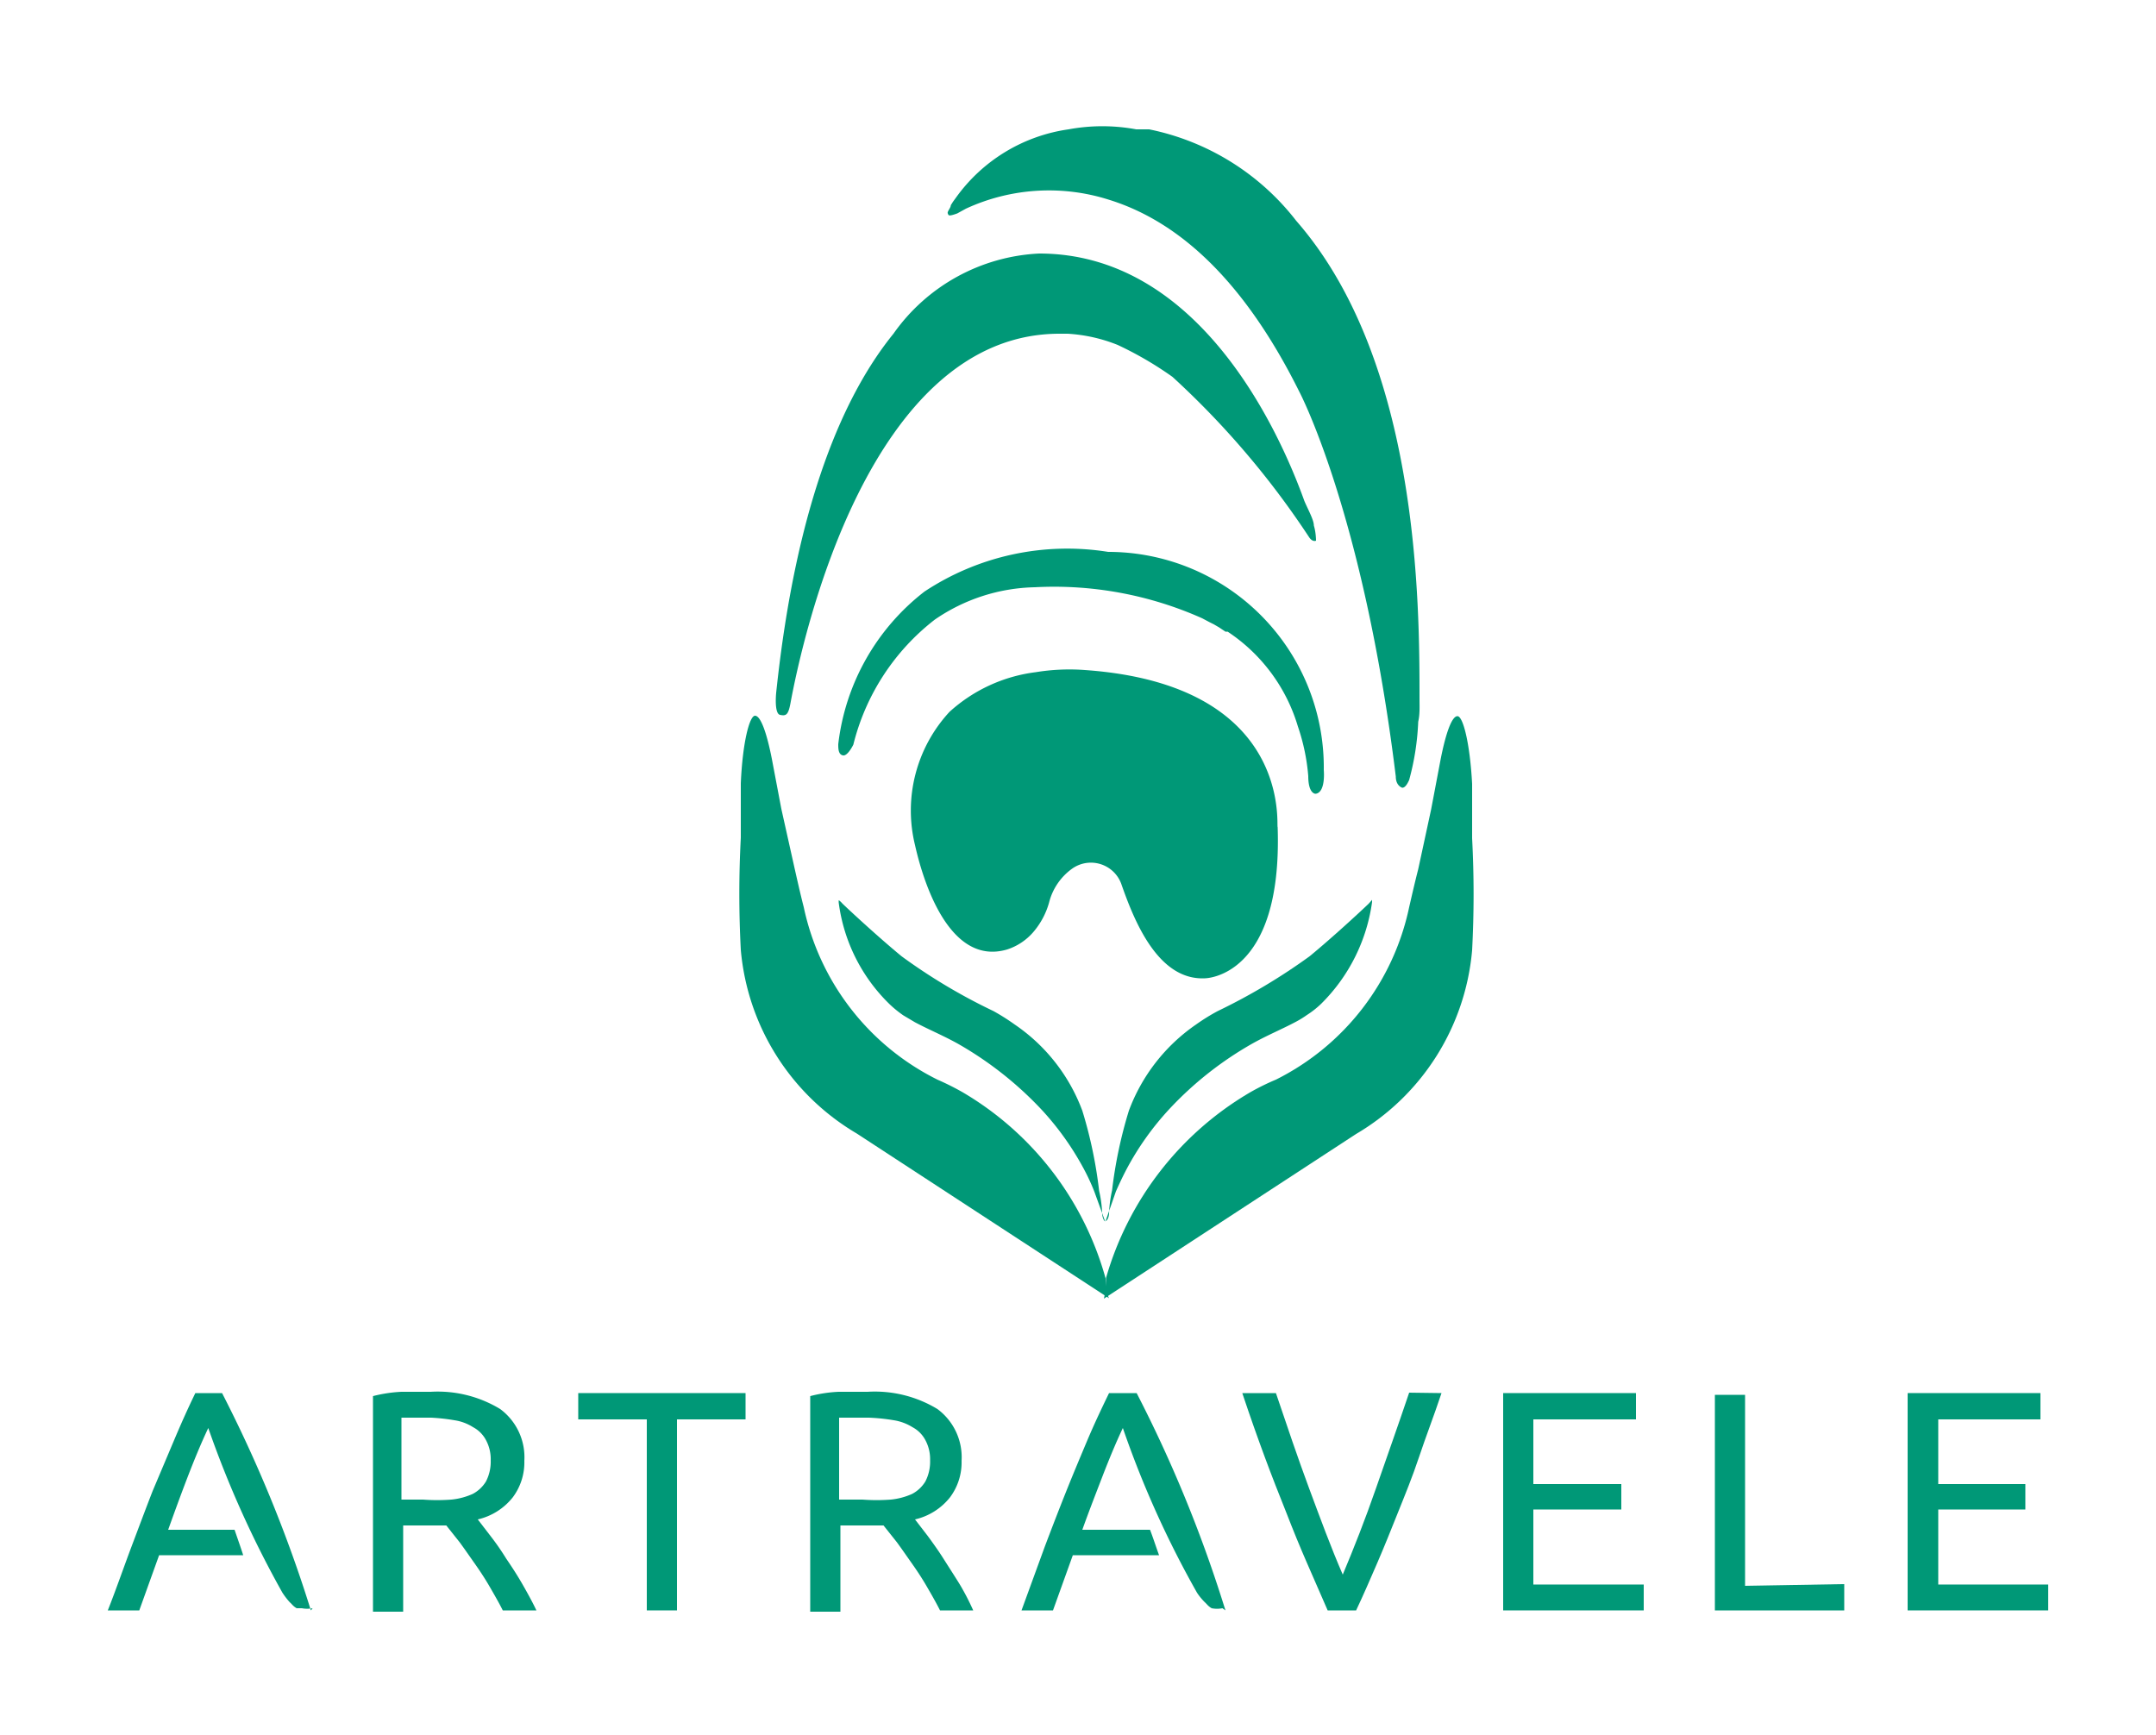 <svg id="Layer_1" data-name="Layer 1" xmlns="http://www.w3.org/2000/svg" viewBox="0 0 50 40.25"><defs><style>.cls-1{fill:#009877;}</style></defs><title>artravele-logo-colorArtboard 1</title><path class="cls-1" d="M25.16,15.54a4.84,4.84,0,0,0-1.14.05,3.65,3.65,0,0,0-2,.92,3.37,3.37,0,0,0-.8,3.09c.21.94.83,2.81,2.14,2.42a1.35,1.35,0,0,0,.61-.41,1.79,1.79,0,0,0,.36-.68,1.38,1.38,0,0,1,.53-.78.75.75,0,0,1,1.14.34c.29.83.84,2.25,1.94,2.2,0,0,1.81,0,1.69-3.51C29.59,19.18,30,15.88,25.16,15.54Z"/><path class="cls-1" d="M11.08,35.24l.3.39a5.85,5.85,0,0,1,.36.52c.13.19.26.39.38.6s.23.41.32.6h-.78c-.09-.18-.2-.37-.31-.56s-.23-.37-.35-.54-.23-.33-.34-.48l-.31-.39h-1v2h-.7v-5a3.27,3.27,0,0,1,.66-.1l.68,0a2.79,2.79,0,0,1,1.61.4,1.39,1.39,0,0,1,.56,1.2,1.35,1.35,0,0,1-.27.85A1.45,1.45,0,0,1,11.08,35.24ZM10,32.88l-.69,0v1.9h.5a4.41,4.41,0,0,0,.66,0,1.59,1.59,0,0,0,.49-.13.79.79,0,0,0,.31-.29,1,1,0,0,0,.11-.49.93.93,0,0,0-.11-.47.72.72,0,0,0-.3-.3,1.1,1.1,0,0,0-.43-.16A4.56,4.56,0,0,0,10,32.88Z"/><path class="cls-1" d="M17.29,32.31v.61H15.7v4.43H15V32.92H13.41v-.61Z"/><path class="cls-1" d="M21.22,35.24l.3.39c.11.15.24.33.36.52s.25.39.38.6a5.76,5.76,0,0,1,.31.6H21.8c-.09-.18-.2-.37-.31-.56s-.23-.37-.35-.54-.23-.33-.34-.48l-.31-.39h-1v2h-.7v-5a3.16,3.16,0,0,1,.66-.1l.67,0a2.8,2.8,0,0,1,1.62.4,1.39,1.39,0,0,1,.56,1.2,1.35,1.35,0,0,1-.27.85A1.45,1.45,0,0,1,21.22,35.24Zm-1.07-2.36-.69,0v1.9H20a4.41,4.41,0,0,0,.66,0,1.59,1.59,0,0,0,.49-.13.79.79,0,0,0,.31-.29,1,1,0,0,0,.11-.49.93.93,0,0,0-.11-.47.72.72,0,0,0-.3-.3,1.16,1.16,0,0,0-.43-.16A4.56,4.56,0,0,0,20.15,32.88Z"/><path class="cls-1" d="M33.43,32.31c-.18.54-.36,1-.52,1.48s-.33.89-.49,1.29-.32.8-.48,1.17-.32.74-.49,1.1h-.66l-.48-1.1q-.24-.55-.48-1.17c-.16-.4-.33-.83-.5-1.29s-.34-.94-.52-1.48h.78c.26.77.51,1.51.77,2.21s.51,1.38.78,2c.26-.62.52-1.28.77-2s.51-1.45.77-2.22Z"/><path class="cls-1" d="M42.77,36.74v.61h-3v-5h.7v4.43Z"/><polygon class="cls-1" points="35.56 36.75 35.56 35.01 37.6 35.01 37.6 34.42 35.56 34.42 35.56 32.92 37.94 32.92 37.94 32.31 34.86 32.31 34.86 37.35 38.12 37.35 38.12 36.75 35.56 36.75"/><polygon class="cls-1" points="44.95 36.75 44.95 35.01 46.97 35.01 46.97 34.42 44.95 34.42 44.95 32.92 47.32 32.92 47.32 32.31 44.24 32.31 44.24 37.35 47.5 37.35 47.5 36.75 44.95 36.75"/><path class="cls-1" d="M25.64,29.65a7.25,7.25,0,0,0-3.32-4.32,6.17,6.17,0,0,0-.58-.29,5.81,5.81,0,0,1-3.1-4h0c-.07-.27-.14-.58-.21-.89l-.31-1.39-.22-1.16h0c-.12-.61-.26-1-.39-1s-.29.63-.33,1.57c0,.12,0,.27,0,.44l0,.82a24.76,24.76,0,0,0,0,2.6,5.5,5.5,0,0,0,2.69,4.26h0l5.85,3.82S25.65,30,25.64,29.65Z"/><path class="cls-1" d="M25.65,29.64A7.33,7.33,0,0,1,29,25.33a5.44,5.44,0,0,1,.59-.29,5.81,5.81,0,0,0,3.09-4h0c.06-.26.13-.57.21-.88l.3-1.39.22-1.16h0c.12-.61.26-1,.39-1s.29.63.34,1.57c0,.12,0,.27,0,.44l0,.82a24.74,24.74,0,0,1,0,2.6,5.5,5.5,0,0,1-2.69,4.26h0l-5.85,3.82S25.64,30,25.65,29.64Z"/><path class="cls-1" d="M25.56,28.16s0-.24-.07-.54a10.3,10.3,0,0,0-.39-1.86,4.18,4.18,0,0,0-1.57-2,5.12,5.12,0,0,0-.49-.31h0a13.28,13.28,0,0,1-2.13-1.27h0c-.51-.42-1.14-1-1.37-1.22,0,0-.06-.07-.09-.08h0s0,0,0,.05h0a4,4,0,0,0,1.18,2.36,2.6,2.6,0,0,0,.32.26l.27.16c.32.17.66.31,1,.5a8.26,8.26,0,0,1,1.92,1.51,6.61,6.61,0,0,1,1,1.4,4.9,4.9,0,0,1,.24.52l.25.69S25.58,28.31,25.56,28.16Z"/><path class="cls-1" d="M25.72,28.16s0-.24.07-.55a10.39,10.39,0,0,1,.39-1.85,4.2,4.2,0,0,1,1.56-2,4.6,4.6,0,0,1,.5-.31h0a13.87,13.87,0,0,0,2.13-1.27h0c.51-.42,1.14-1,1.37-1.22l.08-.09h0s0,0,0,.05h0a4.11,4.11,0,0,1-1.18,2.36,2.1,2.1,0,0,1-.33.26,2.26,2.26,0,0,1-.26.16c-.32.17-.66.31-1,.5a8.06,8.06,0,0,0-1.92,1.51,6.61,6.61,0,0,0-1,1.4c-.09.17-.17.34-.25.52l-.24.69S25.7,28.31,25.72,28.16Z"/><path class="cls-1" d="M30.7,17.86h0a5,5,0,0,0-5-5.06,6,6,0,0,0-4.26.92,5.24,5.24,0,0,0-2,3.54c0,.1,0,.24.11.26s.24-.25.24-.25h0a5.27,5.27,0,0,1,1.89-2.9A4.24,4.24,0,0,1,24,13.62a8.42,8.42,0,0,1,3.88.72l0,0,.17.09.1.05.12.07.15.1.05,0a4,4,0,0,1,1.63,2.2h0A4.73,4.73,0,0,1,30.34,18h0c0,.42.17.41.17.41C30.75,18.38,30.7,17.86,30.7,17.86Z"/><path class="cls-1" d="M32.92,16.21c0-2.19,0-7.82-2.86-11.09A5.76,5.76,0,0,0,26.65,3l-.06,0-.24,0A4.3,4.3,0,0,0,24.78,3a3.88,3.88,0,0,0-2.6,1.57l-.08.11h0l-.05.08c0,.06-.09.15-.07.19s0,.08.22,0h0l.2-.11a4.59,4.59,0,0,1,3.31-.21c1.72.53,3.2,2,4.42,4.45,0,0,1.49,2.81,2.24,8.93,0,.22.15.26.15.26h0c.06,0,.11-.07.16-.18h0a6,6,0,0,0,.21-1.35h0C32.93,16.56,32.92,16.4,32.92,16.21Z"/><path class="cls-1" d="M30.47,12.19c0-.13-.13-.36-.22-.57-.6-1.67-2.46-5.74-6.15-5.74a4.39,4.39,0,0,0-3.38,1.86C19.6,9.12,18.47,11.6,18,16.07h0s-.05.48.09.51.19,0,.24-.26c.28-1.52,1.82-8.58,6.24-8.58h.19A3.69,3.69,0,0,1,25.92,8a8.13,8.13,0,0,1,1.27.74,19.75,19.75,0,0,1,3.17,3.72c.08.12.16.08.16.08S30.52,12.35,30.47,12.19Z"/><path class="cls-1" d="M7.21,37.35l-.06-.19a31.4,31.4,0,0,0-2-4.85H4.53c-.18.37-.34.73-.5,1.11l-.49,1.16c-.16.41-.32.84-.49,1.29s-.36,1-.55,1.48h.73l.46-1.28H5.64c-.06-.19-.15-.44-.2-.59H3.9c.15-.42.3-.83.45-1.22s.31-.78.48-1.14a23.73,23.73,0,0,0,1.72,3.82h0a1.81,1.81,0,0,0,.16.21h0l.06.06h0a.42.42,0,0,0,.11.09h0l0,0H7a.65.65,0,0,0,.25,0Z"/><path class="cls-1" d="M28.42,37.35l-.06-.19a30.81,30.81,0,0,0-2-4.85h-.64c-.18.37-.35.73-.51,1.11s-.32.76-.48,1.16-.33.84-.5,1.29l-.54,1.48h.73l.46-1.28h2c-.07-.19-.15-.44-.21-.59H25.1c.15-.42.31-.83.46-1.22s.31-.78.48-1.14a22.84,22.84,0,0,0,1.72,3.82h0a1.4,1.4,0,0,0,.17.21h0l.06.06h0a.42.42,0,0,0,.11.09h0l0,0h0a.63.63,0,0,0,.25,0Z"/></svg>
